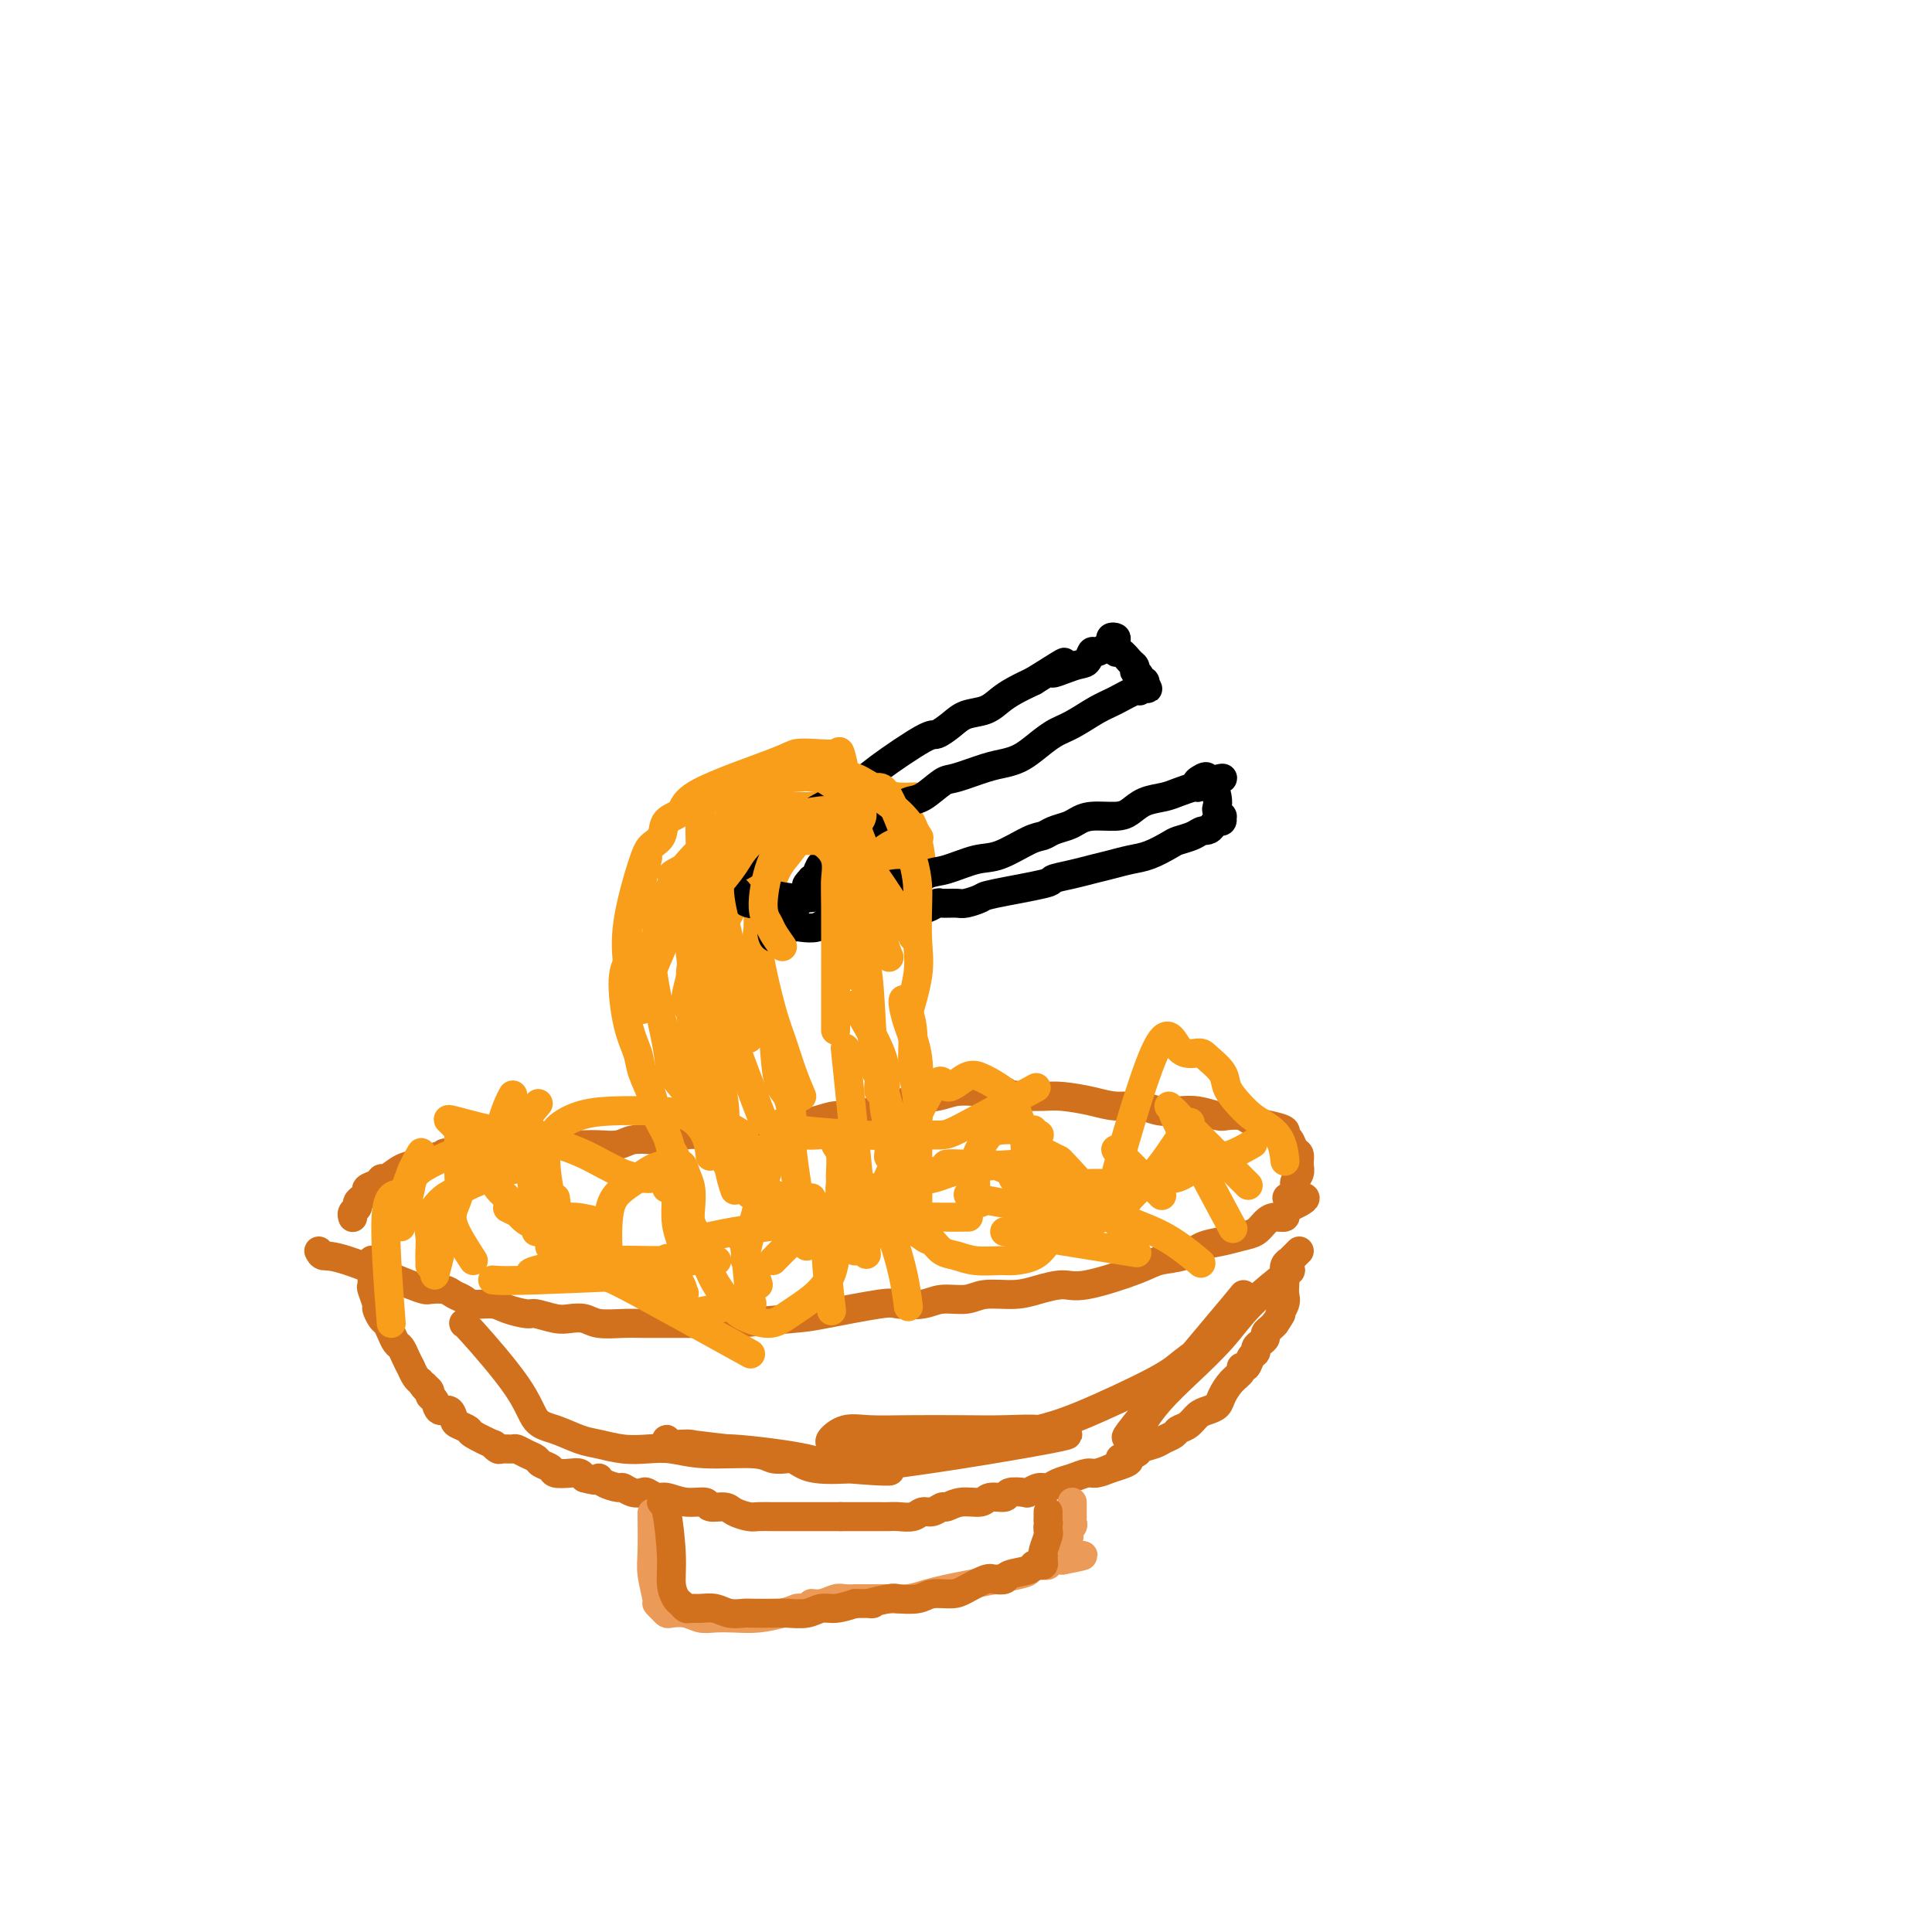 <svg viewBox='0 0 400 400' version='1.1' xmlns='http://www.w3.org/2000/svg' xmlns:xlink='http://www.w3.org/1999/xlink'><g fill='none' stroke='rgb(210,113,29)' stroke-width='6' stroke-linecap='round' stroke-linejoin='round'><path d='M66,259c0.224,0.453 0.448,0.905 1,1c0.552,0.095 1.432,-0.168 5,1c3.568,1.168 9.824,3.766 13,5c3.176,1.234 3.272,1.105 4,1c0.728,-0.105 2.089,-0.187 3,0c0.911,0.187 1.372,0.641 2,1c0.628,0.359 1.422,0.622 2,1c0.578,0.378 0.940,0.871 2,1c1.060,0.129 2.819,-0.105 4,0c1.181,0.105 1.786,0.550 3,1c1.214,0.450 3.039,0.904 4,1c0.961,0.096 1.060,-0.167 2,0c0.940,0.167 2.723,0.763 4,1c1.277,0.237 2.048,0.116 3,0c0.952,-0.116 2.085,-0.227 3,0c0.915,0.227 1.612,0.793 3,1c1.388,0.207 3.469,0.055 5,0c1.531,-0.055 2.514,-0.015 4,0c1.486,0.015 3.477,0.004 5,0c1.523,-0.004 2.578,-0.001 4,0c1.422,0.001 3.211,0.001 5,0'/><path d='M147,274c6.639,0.362 4.237,0.269 6,0c1.763,-0.269 7.690,-0.712 11,-1c3.310,-0.288 4.004,-0.421 7,-1c2.996,-0.579 8.293,-1.604 11,-2c2.707,-0.396 2.823,-0.163 4,0c1.177,0.163 3.416,0.254 5,0c1.584,-0.254 2.512,-0.855 4,-1c1.488,-0.145 3.536,0.167 5,0c1.464,-0.167 2.346,-0.813 4,-1c1.654,-0.187 4.081,0.084 6,0c1.919,-0.084 3.330,-0.523 5,-1c1.670,-0.477 3.598,-0.991 5,-1c1.402,-0.009 2.279,0.488 5,0c2.721,-0.488 7.287,-1.962 10,-3c2.713,-1.038 3.573,-1.640 5,-2c1.427,-0.360 3.422,-0.477 5,-1c1.578,-0.523 2.741,-1.453 4,-2c1.259,-0.547 2.616,-0.711 4,-1c1.384,-0.289 2.795,-0.704 4,-1c1.205,-0.296 2.203,-0.475 3,-1c0.797,-0.525 1.393,-1.398 2,-2c0.607,-0.602 1.225,-0.935 2,-1c0.775,-0.065 1.709,0.136 2,0c0.291,-0.136 -0.060,-0.610 0,-1c0.060,-0.390 0.530,-0.695 1,-1'/><path d='M267,250c6.432,-2.893 1.513,-2.126 0,-2c-1.513,0.126 0.380,-0.390 1,-1c0.620,-0.610 -0.033,-1.314 0,-2c0.033,-0.686 0.752,-1.353 1,-2c0.248,-0.647 0.024,-1.272 0,-2c-0.024,-0.728 0.153,-1.557 0,-2c-0.153,-0.443 -0.637,-0.500 -1,-1c-0.363,-0.500 -0.605,-1.443 -1,-2c-0.395,-0.557 -0.944,-0.727 -1,-1c-0.056,-0.273 0.381,-0.648 0,-1c-0.381,-0.352 -1.581,-0.682 -3,-1c-1.419,-0.318 -3.058,-0.625 -4,-1c-0.942,-0.375 -1.189,-0.819 -2,-1c-0.811,-0.181 -2.187,-0.100 -3,0c-0.813,0.100 -1.062,0.219 -2,0c-0.938,-0.219 -2.564,-0.776 -4,-1c-1.436,-0.224 -2.682,-0.115 -4,0c-1.318,0.115 -2.709,0.237 -4,0c-1.291,-0.237 -2.484,-0.834 -4,-1c-1.516,-0.166 -3.357,0.099 -5,0c-1.643,-0.099 -3.090,-0.563 -5,-1c-1.910,-0.437 -4.283,-0.849 -6,-1c-1.717,-0.151 -2.776,-0.043 -4,0c-1.224,0.043 -2.612,0.022 -4,0'/><path d='M212,227c-8.649,-1.154 -4.770,-1.038 -4,-1c0.770,0.038 -1.568,-0.003 -3,0c-1.432,0.003 -1.959,0.051 -3,0c-1.041,-0.051 -2.595,-0.200 -4,0c-1.405,0.200 -2.661,0.750 -4,1c-1.339,0.250 -2.763,0.199 -6,1c-3.237,0.801 -8.288,2.452 -11,3c-2.712,0.548 -3.084,-0.007 -4,0c-0.916,0.007 -2.377,0.577 -4,1c-1.623,0.423 -3.409,0.701 -5,1c-1.591,0.299 -2.985,0.620 -4,1c-1.015,0.380 -1.649,0.820 -4,1c-2.351,0.180 -6.419,0.100 -9,0c-2.581,-0.100 -3.677,-0.219 -5,0c-1.323,0.219 -2.875,0.777 -4,1c-1.125,0.223 -1.823,0.112 -3,0c-1.177,-0.112 -2.832,-0.226 -4,0c-1.168,0.226 -1.848,0.793 -3,1c-1.152,0.207 -2.777,0.055 -4,0c-1.223,-0.055 -2.046,-0.015 -3,0c-0.954,0.015 -2.040,0.003 -3,0c-0.960,-0.003 -1.793,0.002 -3,0c-1.207,-0.002 -2.787,-0.011 -4,0c-1.213,0.011 -2.057,0.041 -3,0c-0.943,-0.041 -1.984,-0.155 -3,0c-1.016,0.155 -2.008,0.577 -3,1'/><path d='M102,238c-17.779,1.638 -7.228,0.232 -4,0c3.228,-0.232 -0.867,0.710 -3,1c-2.133,0.290 -2.305,-0.072 -3,0c-0.695,0.072 -1.913,0.579 -3,1c-1.087,0.421 -2.044,0.757 -3,1c-0.956,0.243 -1.910,0.394 -3,1c-1.090,0.606 -2.316,1.668 -3,2c-0.684,0.332 -0.827,-0.066 -1,0c-0.173,0.066 -0.376,0.595 -1,1c-0.624,0.405 -1.669,0.686 -2,1c-0.331,0.314 0.051,0.661 0,1c-0.051,0.339 -0.535,0.669 -1,1c-0.465,0.331 -0.909,0.663 -1,1c-0.091,0.337 0.172,0.679 0,1c-0.172,0.321 -0.778,0.622 -1,1c-0.222,0.378 -0.060,0.832 0,1c0.060,0.168 0.017,0.048 0,0c-0.017,-0.048 -0.009,-0.024 0,0'/><path d='M77,261c0.000,-0.010 0.000,-0.020 0,0c-0.000,0.020 -0.001,0.069 0,0c0.001,-0.069 0.004,-0.256 0,0c-0.004,0.256 -0.016,0.957 0,2c0.016,1.043 0.060,2.430 0,3c-0.060,0.570 -0.223,0.323 0,1c0.223,0.677 0.833,2.278 1,3c0.167,0.722 -0.110,0.564 0,1c0.110,0.436 0.607,1.464 1,2c0.393,0.536 0.682,0.580 1,1c0.318,0.420 0.663,1.217 1,2c0.337,0.783 0.664,1.553 1,2c0.336,0.447 0.682,0.571 1,1c0.318,0.429 0.610,1.162 1,2c0.390,0.838 0.878,1.781 1,2c0.122,0.219 -0.121,-0.287 0,0c0.121,0.287 0.606,1.368 1,2c0.394,0.632 0.697,0.816 1,1'/><path d='M87,286c1.481,2.250 1.185,1.375 1,1c-0.185,-0.375 -0.258,-0.250 0,0c0.258,0.250 0.846,0.625 1,1c0.154,0.375 -0.127,0.748 0,1c0.127,0.252 0.663,0.382 1,1c0.337,0.618 0.476,1.724 1,2c0.524,0.276 1.432,-0.278 2,0c0.568,0.278 0.794,1.389 1,2c0.206,0.611 0.390,0.723 1,1c0.610,0.277 1.645,0.719 2,1c0.355,0.281 0.030,0.401 1,1c0.970,0.599 3.233,1.677 4,2c0.767,0.323 0.036,-0.111 0,0c-0.036,0.111 0.623,0.765 1,1c0.377,0.235 0.472,0.052 1,0c0.528,-0.052 1.488,0.028 2,0c0.512,-0.028 0.575,-0.162 1,0c0.425,0.162 1.211,0.622 2,1c0.789,0.378 1.580,0.676 2,1c0.420,0.324 0.469,0.675 1,1c0.531,0.325 1.543,0.626 2,1c0.457,0.374 0.360,0.822 1,1c0.640,0.178 2.019,0.086 3,0c0.981,-0.086 1.566,-0.168 2,0c0.434,0.168 0.717,0.584 1,1'/><path d='M121,306c3.604,1.040 3.115,0.139 3,0c-0.115,-0.139 0.144,0.485 1,1c0.856,0.515 2.308,0.922 3,1c0.692,0.078 0.622,-0.171 1,0c0.378,0.171 1.202,0.763 2,1c0.798,0.237 1.570,0.120 2,0c0.430,-0.120 0.519,-0.244 1,0c0.481,0.244 1.356,0.854 2,1c0.644,0.146 1.058,-0.172 2,0c0.942,0.172 2.411,0.833 4,1c1.589,0.167 3.297,-0.162 4,0c0.703,0.162 0.400,0.814 1,1c0.600,0.186 2.103,-0.094 3,0c0.897,0.094 1.189,0.561 2,1c0.811,0.439 2.141,0.850 3,1c0.859,0.150 1.246,0.040 2,0c0.754,-0.040 1.875,-0.011 3,0c1.125,0.011 2.255,0.003 3,0c0.745,-0.003 1.106,-0.001 2,0c0.894,0.001 2.320,0.000 3,0c0.680,-0.000 0.615,-0.000 1,0c0.385,0.000 1.219,0.000 2,0c0.781,-0.000 1.509,-0.000 2,0c0.491,0.000 0.746,0.000 1,0'/><path d='M174,314c3.539,-0.000 2.887,-0.000 3,0c0.113,0.000 0.993,0.001 2,0c1.007,-0.001 2.143,-0.004 3,0c0.857,0.004 1.437,0.016 2,0c0.563,-0.016 1.111,-0.061 2,0c0.889,0.061 2.121,0.228 3,0c0.879,-0.228 1.406,-0.850 2,-1c0.594,-0.150 1.255,0.171 2,0c0.745,-0.171 1.573,-0.834 2,-1c0.427,-0.166 0.451,0.167 1,0c0.549,-0.167 1.622,-0.833 3,-1c1.378,-0.167 3.059,0.165 4,0c0.941,-0.165 1.140,-0.828 2,-1c0.860,-0.172 2.380,0.146 3,0c0.620,-0.146 0.340,-0.756 1,-1c0.660,-0.244 2.259,-0.121 3,0c0.741,0.121 0.624,0.240 1,0c0.376,-0.240 1.245,-0.839 2,-1c0.755,-0.161 1.395,0.115 2,0c0.605,-0.115 1.176,-0.622 2,-1c0.824,-0.378 1.901,-0.627 3,-1c1.099,-0.373 2.219,-0.870 3,-1c0.781,-0.130 1.223,0.106 2,0c0.777,-0.106 1.888,-0.553 3,-1'/><path d='M230,304c6.619,-1.952 2.665,-1.832 2,-2c-0.665,-0.168 1.958,-0.622 3,-1c1.042,-0.378 0.502,-0.679 1,-1c0.498,-0.321 2.034,-0.662 3,-1c0.966,-0.338 1.361,-0.672 2,-1c0.639,-0.328 1.522,-0.651 2,-1c0.478,-0.349 0.552,-0.723 1,-1c0.448,-0.277 1.271,-0.457 2,-1c0.729,-0.543 1.364,-1.447 2,-2c0.636,-0.553 1.274,-0.753 2,-1c0.726,-0.247 1.538,-0.540 2,-1c0.462,-0.460 0.572,-1.088 1,-2c0.428,-0.912 1.175,-2.107 2,-3c0.825,-0.893 1.728,-1.482 2,-2c0.272,-0.518 -0.085,-0.965 0,-1c0.085,-0.035 0.614,0.341 1,0c0.386,-0.341 0.629,-1.401 1,-2c0.371,-0.599 0.869,-0.738 1,-1c0.131,-0.262 -0.106,-0.648 0,-1c0.106,-0.352 0.553,-0.672 1,-1c0.447,-0.328 0.893,-0.665 1,-1c0.107,-0.335 -0.125,-0.667 0,-1c0.125,-0.333 0.607,-0.667 1,-1c0.393,-0.333 0.696,-0.667 1,-1'/><path d='M264,274c2.022,-2.987 1.078,-1.955 1,-2c-0.078,-0.045 0.710,-1.167 1,-2c0.290,-0.833 0.082,-1.376 0,-2c-0.082,-0.624 -0.037,-1.329 0,-2c0.037,-0.671 0.065,-1.307 0,-2c-0.065,-0.693 -0.224,-1.443 0,-2c0.224,-0.557 0.831,-0.920 1,-1c0.169,-0.080 -0.099,0.123 0,0c0.099,-0.123 0.565,-0.572 1,-1c0.435,-0.428 0.839,-0.837 1,-1c0.161,-0.163 0.081,-0.082 0,0'/></g>
<g fill='none' stroke='rgb(249,158,27)' stroke-width='6' stroke-linecap='round' stroke-linejoin='round'><path d='M89,262c0.005,-0.262 0.009,-0.525 0,-1c-0.009,-0.475 -0.033,-1.163 0,-2c0.033,-0.837 0.123,-1.825 0,-3c-0.123,-1.175 -0.460,-2.538 0,-4c0.460,-1.462 1.716,-3.023 3,-4c1.284,-0.977 2.594,-1.372 4,-2c1.406,-0.628 2.906,-1.491 4,-2c1.094,-0.509 1.780,-0.665 3,-1c1.220,-0.335 2.972,-0.849 4,-1c1.028,-0.151 1.333,0.060 2,0c0.667,-0.060 1.698,-0.393 2,0c0.302,0.393 -0.124,1.511 0,2c0.124,0.489 0.800,0.351 1,1c0.200,0.649 -0.075,2.087 0,3c0.075,0.913 0.501,1.303 1,2c0.499,0.697 1.072,1.702 2,2c0.928,0.298 2.211,-0.112 4,0c1.789,0.112 4.082,0.746 5,1c0.918,0.254 0.459,0.127 0,0'/><path d='M127,261c-0.390,0.352 -0.779,0.705 -1,-1c-0.221,-1.705 -0.273,-5.466 0,-8c0.273,-2.534 0.870,-3.841 2,-5c1.130,-1.159 2.793,-2.168 4,-3c1.207,-0.832 1.958,-1.485 3,-2c1.042,-0.515 2.374,-0.890 3,-1c0.626,-0.110 0.546,0.046 1,0c0.454,-0.046 1.441,-0.294 2,0c0.559,0.294 0.689,1.129 1,2c0.311,0.871 0.804,1.778 1,3c0.196,1.222 0.095,2.759 0,4c-0.095,1.241 -0.185,2.186 0,3c0.185,0.814 0.646,1.496 1,2c0.354,0.504 0.600,0.828 1,1c0.400,0.172 0.952,0.190 2,0c1.048,-0.190 2.590,-0.590 5,-1c2.410,-0.410 5.689,-0.832 7,-1c1.311,-0.168 0.656,-0.084 0,0'/><path d='M111,264c-1.079,-0.186 -2.159,-0.372 0,-1c2.159,-0.628 7.556,-1.697 13,-2c5.444,-0.303 10.936,0.160 13,0c2.064,-0.160 0.702,-0.944 1,0c0.298,0.944 2.258,3.616 3,5c0.742,1.384 0.267,1.478 0,2c-0.267,0.522 -0.326,1.471 0,2c0.326,0.529 1.038,0.639 1,1c-0.038,0.361 -0.825,0.973 0,1c0.825,0.027 3.260,-0.531 6,-1c2.740,-0.469 5.783,-0.848 7,-1c1.217,-0.152 0.609,-0.076 0,0'/><path d='M163,253c-2.307,-2.069 -4.614,-4.139 -6,-5c-1.386,-0.861 -1.852,-0.514 -2,-1c-0.148,-0.486 0.021,-1.805 0,-3c-0.021,-1.195 -0.232,-2.267 0,-3c0.232,-0.733 0.906,-1.126 2,-2c1.094,-0.874 2.607,-2.228 4,-3c1.393,-0.772 2.664,-0.963 4,-1c1.336,-0.037 2.736,0.081 4,0c1.264,-0.081 2.392,-0.359 3,0c0.608,0.359 0.698,1.357 1,2c0.302,0.643 0.817,0.932 1,2c0.183,1.068 0.034,2.916 0,4c-0.034,1.084 0.046,1.403 0,2c-0.046,0.597 -0.218,1.470 0,2c0.218,0.530 0.827,0.715 1,1c0.173,0.285 -0.089,0.669 0,1c0.089,0.331 0.529,0.611 1,1c0.471,0.389 0.974,0.889 2,1c1.026,0.111 2.577,-0.166 4,0c1.423,0.166 2.718,0.777 4,1c1.282,0.223 2.550,0.060 4,0c1.450,-0.060 3.083,-0.016 5,0c1.917,0.016 4.119,0.005 5,0c0.881,-0.005 0.440,-0.002 0,0'/><path d='M203,249c-0.436,-0.207 -0.872,-0.413 -1,-1c-0.128,-0.587 0.050,-1.554 0,-3c-0.050,-1.446 -0.330,-3.369 0,-5c0.330,-1.631 1.269,-2.969 2,-4c0.731,-1.031 1.254,-1.756 3,-2c1.746,-0.244 4.714,-0.007 6,0c1.286,0.007 0.891,-0.217 1,0c0.109,0.217 0.721,0.876 1,1c0.279,0.124 0.225,-0.288 0,0c-0.225,0.288 -0.621,1.277 -1,2c-0.379,0.723 -0.740,1.180 -1,2c-0.260,0.820 -0.418,2.003 -1,3c-0.582,0.997 -1.587,1.806 -2,2c-0.413,0.194 -0.235,-0.229 0,0c0.235,0.229 0.527,1.109 1,2c0.473,0.891 1.127,1.794 2,2c0.873,0.206 1.966,-0.285 3,0c1.034,0.285 2.009,1.344 3,2c0.991,0.656 1.998,0.907 3,1c1.002,0.093 2.001,0.026 3,0c0.999,-0.026 2.000,-0.013 3,0'/><path d='M228,251c2.988,0.024 2.958,-1.417 4,-3c1.042,-1.583 3.155,-3.310 4,-4c0.845,-0.690 0.423,-0.345 0,0'/><path d='M172,270c0.143,1.215 0.286,2.431 0,0c-0.286,-2.431 -1.002,-8.508 -1,-12c0.002,-3.492 0.721,-4.400 2,-6c1.279,-1.600 3.116,-3.894 4,-5c0.884,-1.106 0.813,-1.025 1,-1c0.187,0.025 0.631,-0.005 1,0c0.369,0.005 0.662,0.046 1,0c0.338,-0.046 0.721,-0.180 1,0c0.279,0.180 0.455,0.673 1,1c0.545,0.327 1.458,0.487 2,1c0.542,0.513 0.714,1.380 2,3c1.286,1.620 3.686,3.993 5,5c1.314,1.007 1.542,0.648 2,1c0.458,0.352 1.146,1.415 2,2c0.854,0.585 1.874,0.691 3,1c1.126,0.309 2.359,0.822 4,1c1.641,0.178 3.691,0.023 5,0c1.309,-0.023 1.878,0.088 3,0c1.122,-0.088 2.795,-0.374 4,-1c1.205,-0.626 1.940,-1.592 3,-3c1.060,-1.408 2.446,-3.260 3,-4c0.554,-0.740 0.277,-0.370 0,0'/><path d='M160,261c1.202,-1.223 2.404,-2.445 4,-4c1.596,-1.555 3.585,-3.442 6,-5c2.415,-1.558 5.257,-2.785 8,-4c2.743,-1.215 5.386,-2.417 7,-3c1.614,-0.583 2.198,-0.548 4,-1c1.802,-0.452 4.821,-1.390 6,-2c1.179,-0.610 0.517,-0.893 1,-1c0.483,-0.107 2.110,-0.040 3,0c0.890,0.040 1.043,0.053 2,0c0.957,-0.053 2.719,-0.173 4,0c1.281,0.173 2.082,0.639 3,1c0.918,0.361 1.955,0.618 3,1c1.045,0.382 2.099,0.888 3,1c0.901,0.112 1.650,-0.170 3,0c1.350,0.170 3.302,0.793 5,1c1.698,0.207 3.143,-0.003 5,0c1.857,0.003 4.128,0.218 6,0c1.872,-0.218 3.346,-0.869 5,-1c1.654,-0.131 3.488,0.259 5,0c1.512,-0.259 2.704,-1.166 4,-2c1.296,-0.834 2.698,-1.595 4,-2c1.302,-0.405 2.504,-0.455 4,-1c1.496,-0.545 3.284,-1.584 4,-2c0.716,-0.416 0.358,-0.208 0,0'/><path d='M138,246c0.329,0.127 0.658,0.254 1,0c0.342,-0.254 0.698,-0.889 2,2c1.302,2.889 3.549,9.300 5,13c1.451,3.700 2.107,4.688 3,6c0.893,1.312 2.023,2.949 3,4c0.977,1.051 1.801,1.517 3,2c1.199,0.483 2.773,0.983 4,1c1.227,0.017 2.108,-0.449 3,-1c0.892,-0.551 1.797,-1.187 3,-2c1.203,-0.813 2.704,-1.803 4,-3c1.296,-1.197 2.385,-2.601 3,-4c0.615,-1.399 0.754,-2.794 1,-4c0.246,-1.206 0.599,-2.225 1,-3c0.401,-0.775 0.850,-1.308 1,-2c0.150,-0.692 0.002,-1.545 0,-2c-0.002,-0.455 0.144,-0.514 0,-1c-0.144,-0.486 -0.577,-1.400 -1,-2c-0.423,-0.600 -0.835,-0.886 -1,-1c-0.165,-0.114 -0.082,-0.057 0,0'/><path d='M90,259c0.786,-4.354 1.572,-8.707 3,-11c1.428,-2.293 3.497,-2.524 5,-3c1.503,-0.476 2.442,-1.196 4,-2c1.558,-0.804 3.737,-1.691 5,-2c1.263,-0.309 1.609,-0.040 2,0c0.391,0.040 0.827,-0.149 1,0c0.173,0.149 0.084,0.638 0,1c-0.084,0.362 -0.161,0.598 0,2c0.161,1.402 0.562,3.969 1,6c0.438,2.031 0.914,3.525 2,5c1.086,1.475 2.782,2.931 4,4c1.218,1.069 1.957,1.750 3,2c1.043,0.250 2.389,0.067 4,0c1.611,-0.067 3.486,-0.018 5,0c1.514,0.018 2.665,0.005 4,0c1.335,-0.005 2.852,-0.001 4,0c1.148,0.001 1.926,0.000 3,0c1.074,-0.000 2.443,-0.000 4,0c1.557,0.000 3.302,0.000 4,0c0.698,-0.000 0.349,-0.000 0,0'/><path d='M191,254c-0.657,0.023 -1.314,0.046 -2,0c-0.686,-0.046 -1.402,-0.163 -2,0c-0.598,0.163 -1.080,0.604 -1,-1c0.080,-1.604 0.720,-5.253 2,-7c1.280,-1.747 3.199,-1.592 5,-2c1.801,-0.408 3.485,-1.379 7,-2c3.515,-0.621 8.861,-0.892 11,-1c2.139,-0.108 1.069,-0.054 0,0'/><path d='M142,261c0.083,0.366 0.166,0.733 0,0c-0.166,-0.733 -0.581,-2.565 -1,-4c-0.419,-1.435 -0.844,-2.471 -1,-4c-0.156,-1.529 -0.045,-3.550 0,-5c0.045,-1.450 0.024,-2.330 0,-3c-0.024,-0.670 -0.052,-1.130 0,-2c0.052,-0.870 0.184,-2.149 0,-3c-0.184,-0.851 -0.683,-1.273 -1,-2c-0.317,-0.727 -0.451,-1.757 -1,-3c-0.549,-1.243 -1.512,-2.698 -2,-4c-0.488,-1.302 -0.500,-2.453 -1,-4c-0.500,-1.547 -1.489,-3.492 -2,-5c-0.511,-1.508 -0.543,-2.580 -1,-4c-0.457,-1.420 -1.339,-3.189 -2,-6c-0.661,-2.811 -1.102,-6.663 -1,-9c0.102,-2.337 0.748,-3.160 1,-4c0.252,-0.840 0.109,-1.696 0,-3c-0.109,-1.304 -0.183,-3.054 0,-4c0.183,-0.946 0.624,-1.088 1,-2c0.376,-0.912 0.689,-2.595 1,-4c0.311,-1.405 0.622,-2.532 1,-4c0.378,-1.468 0.822,-3.277 1,-4c0.178,-0.723 0.089,-0.362 0,0'/><path d='M168,248c-1.150,-0.113 -2.300,-0.225 -3,0c-0.700,0.225 -0.950,0.788 -3,0c-2.050,-0.788 -5.901,-2.925 -8,-4c-2.099,-1.075 -2.446,-1.087 -3,-2c-0.554,-0.913 -1.315,-2.725 -2,-4c-0.685,-1.275 -1.292,-2.011 -2,-5c-0.708,-2.989 -1.515,-8.230 -2,-11c-0.485,-2.770 -0.648,-3.069 -1,-4c-0.352,-0.931 -0.893,-2.493 -1,-4c-0.107,-1.507 0.219,-2.958 0,-4c-0.219,-1.042 -0.983,-1.676 -1,-3c-0.017,-1.324 0.713,-3.337 1,-5c0.287,-1.663 0.132,-2.976 0,-4c-0.132,-1.024 -0.241,-1.759 0,-3c0.241,-1.241 0.832,-2.990 1,-4c0.168,-1.010 -0.088,-1.283 0,-2c0.088,-0.717 0.518,-1.877 1,-3c0.482,-1.123 1.016,-2.208 2,-3c0.984,-0.792 2.419,-1.290 4,-2c1.581,-0.710 3.309,-1.631 4,-2c0.691,-0.369 0.346,-0.184 0,0'/><path d='M167,258c-1.284,-7.913 -2.567,-15.826 -3,-20c-0.433,-4.174 -0.014,-4.610 0,-6c0.014,-1.390 -0.377,-3.733 -1,-5c-0.623,-1.267 -1.477,-1.457 -2,-4c-0.523,-2.543 -0.714,-7.438 -1,-10c-0.286,-2.562 -0.666,-2.792 -1,-4c-0.334,-1.208 -0.624,-3.395 -1,-5c-0.376,-1.605 -0.840,-2.629 -1,-4c-0.160,-1.371 -0.016,-3.087 0,-5c0.016,-1.913 -0.094,-4.021 0,-6c0.094,-1.979 0.394,-3.829 1,-6c0.606,-2.171 1.519,-4.663 2,-6c0.481,-1.337 0.530,-1.520 1,-2c0.470,-0.480 1.362,-1.256 2,-2c0.638,-0.744 1.021,-1.455 2,-2c0.979,-0.545 2.552,-0.925 4,-1c1.448,-0.075 2.770,0.153 4,0c1.230,-0.153 2.368,-0.687 4,0c1.632,0.687 3.757,2.597 5,4c1.243,1.403 1.604,2.301 2,5c0.396,2.699 0.827,7.200 1,9c0.173,1.800 0.086,0.900 0,0'/><path d='M166,227c-0.665,-1.560 -1.330,-3.120 -2,-5c-0.670,-1.880 -1.345,-4.079 -2,-6c-0.655,-1.921 -1.291,-3.564 -2,-6c-0.709,-2.436 -1.492,-5.665 -2,-8c-0.508,-2.335 -0.740,-3.777 -1,-5c-0.260,-1.223 -0.548,-2.228 0,-5c0.548,-2.772 1.930,-7.310 3,-10c1.070,-2.690 1.826,-3.532 3,-5c1.174,-1.468 2.765,-3.561 4,-5c1.235,-1.439 2.115,-2.225 3,-3c0.885,-0.775 1.777,-1.539 3,-2c1.223,-0.461 2.779,-0.619 4,-1c1.221,-0.381 2.107,-0.984 3,-1c0.893,-0.016 1.795,0.554 3,1c1.205,0.446 2.715,0.769 4,2c1.285,1.231 2.346,3.370 3,6c0.654,2.630 0.901,5.751 1,7c0.099,1.249 0.049,0.624 0,0'/><path d='M133,209c-0.753,-1.308 -1.506,-2.616 -2,-4c-0.494,-1.384 -0.727,-2.845 -1,-5c-0.273,-2.155 -0.584,-5.004 0,-9c0.584,-3.996 2.062,-9.139 3,-12c0.938,-2.861 1.334,-3.442 2,-4c0.666,-0.558 1.600,-1.095 2,-2c0.400,-0.905 0.266,-2.180 1,-3c0.734,-0.820 2.338,-1.187 3,-2c0.662,-0.813 0.384,-2.073 4,-4c3.616,-1.927 11.126,-4.520 15,-6c3.874,-1.480 4.114,-1.847 5,-2c0.886,-0.153 2.420,-0.093 4,0c1.580,0.093 3.208,0.218 4,0c0.792,-0.218 0.748,-0.779 1,0c0.252,0.779 0.799,2.900 1,5c0.201,2.100 0.054,4.181 0,6c-0.054,1.819 -0.015,3.377 0,4c0.015,0.623 0.008,0.312 0,0'/><path d='M154,235c-3.018,-1.764 -6.037,-3.528 -8,-5c-1.963,-1.472 -2.872,-2.650 -4,-4c-1.128,-1.350 -2.475,-2.870 -3,-4c-0.525,-1.130 -0.227,-1.871 -1,-6c-0.773,-4.129 -2.616,-11.647 -3,-16c-0.384,-4.353 0.692,-5.540 1,-7c0.308,-1.460 -0.154,-3.193 1,-6c1.154,-2.807 3.922,-6.688 6,-9c2.078,-2.312 3.466,-3.054 5,-4c1.534,-0.946 3.216,-2.096 5,-3c1.784,-0.904 3.671,-1.564 5,-2c1.329,-0.436 2.101,-0.649 3,-1c0.899,-0.351 1.926,-0.840 3,-1c1.074,-0.160 2.195,0.009 3,0c0.805,-0.009 1.294,-0.195 2,0c0.706,0.195 1.630,0.770 2,1c0.370,0.230 0.185,0.115 0,0'/><path d='M158,232c-2.445,-6.405 -4.890,-12.810 -6,-16c-1.110,-3.190 -0.885,-3.165 -1,-4c-0.115,-0.835 -0.570,-2.528 -1,-4c-0.430,-1.472 -0.837,-2.722 -1,-4c-0.163,-1.278 -0.084,-2.585 0,-4c0.084,-1.415 0.172,-2.937 0,-4c-0.172,-1.063 -0.603,-1.668 1,-5c1.603,-3.332 5.242,-9.390 8,-13c2.758,-3.610 4.637,-4.771 6,-6c1.363,-1.229 2.210,-2.528 4,-4c1.790,-1.472 4.522,-3.119 6,-4c1.478,-0.881 1.703,-0.996 2,-1c0.297,-0.004 0.667,0.102 1,0c0.333,-0.102 0.628,-0.412 1,0c0.372,0.412 0.821,1.546 1,2c0.179,0.454 0.090,0.227 0,0'/><path d='M150,239c-0.370,-0.138 -0.740,-0.276 -1,-1c-0.260,-0.724 -0.409,-2.035 -1,-4c-0.591,-1.965 -1.624,-4.586 -2,-7c-0.376,-2.414 -0.094,-4.621 0,-7c0.094,-2.379 -0.001,-4.929 0,-7c0.001,-2.071 0.098,-3.664 0,-5c-0.098,-1.336 -0.390,-2.414 0,-5c0.390,-2.586 1.463,-6.678 2,-9c0.537,-2.322 0.537,-2.873 1,-4c0.463,-1.127 1.390,-2.830 2,-4c0.610,-1.170 0.903,-1.808 1,-3c0.097,-1.192 -0.003,-2.940 2,-5c2.003,-2.060 6.111,-4.433 9,-6c2.889,-1.567 4.561,-2.329 6,-3c1.439,-0.671 2.645,-1.252 5,-2c2.355,-0.748 5.858,-1.665 8,-2c2.142,-0.335 2.923,-0.090 4,0c1.077,0.090 2.451,0.026 3,0c0.549,-0.026 0.275,-0.013 0,0'/></g>
<g fill='none' stroke='rgb(0,0,0)' stroke-width='6' stroke-linecap='round' stroke-linejoin='round'><path d='M151,181c-0.062,0.093 -0.124,0.187 0,0c0.124,-0.187 0.435,-0.654 1,-1c0.565,-0.346 1.385,-0.571 2,-1c0.615,-0.429 1.027,-1.062 2,-2c0.973,-0.938 2.508,-2.179 4,-3c1.492,-0.821 2.942,-1.220 4,-2c1.058,-0.780 1.723,-1.940 3,-3c1.277,-1.060 3.167,-2.020 5,-3c1.833,-0.980 3.611,-1.981 5,-3c1.389,-1.019 2.390,-2.056 5,-4c2.610,-1.944 6.827,-4.796 9,-6c2.173,-1.204 2.300,-0.759 3,-1c0.700,-0.241 1.971,-1.167 3,-2c1.029,-0.833 1.814,-1.574 3,-2c1.186,-0.426 2.771,-0.537 4,-1c1.229,-0.463 2.100,-1.279 3,-2c0.900,-0.721 1.829,-1.349 3,-2c1.171,-0.651 2.586,-1.326 4,-2'/><path d='M214,141c10.454,-6.588 5.090,-3.057 4,-2c-1.090,1.057 2.092,-0.361 4,-1c1.908,-0.639 2.540,-0.500 3,-1c0.460,-0.500 0.749,-1.640 1,-2c0.251,-0.360 0.463,0.061 1,0c0.537,-0.061 1.398,-0.603 2,-1c0.602,-0.397 0.945,-0.648 1,-1c0.055,-0.352 -0.180,-0.804 0,-1c0.180,-0.196 0.773,-0.137 1,0c0.227,0.137 0.089,0.351 0,1c-0.089,0.649 -0.129,1.733 0,2c0.129,0.267 0.426,-0.283 1,0c0.574,0.283 1.426,1.399 2,2c0.574,0.601 0.871,0.687 1,1c0.129,0.313 0.091,0.853 0,1c-0.091,0.147 -0.235,-0.101 0,0c0.235,0.101 0.847,0.549 1,1c0.153,0.451 -0.155,0.904 0,1c0.155,0.096 0.772,-0.167 1,0c0.228,0.167 0.065,0.762 0,1c-0.065,0.238 -0.033,0.119 0,0'/><path d='M237,142c1.141,1.324 0.495,0.135 0,0c-0.495,-0.135 -0.838,0.783 -1,1c-0.162,0.217 -0.142,-0.266 -1,0c-0.858,0.266 -2.593,1.282 -4,2c-1.407,0.718 -2.487,1.138 -4,2c-1.513,0.862 -3.458,2.168 -5,3c-1.542,0.832 -2.682,1.191 -4,2c-1.318,0.809 -2.815,2.066 -4,3c-1.185,0.934 -2.059,1.543 -3,2c-0.941,0.457 -1.949,0.760 -3,1c-1.051,0.240 -2.143,0.416 -4,1c-1.857,0.584 -4.478,1.574 -6,2c-1.522,0.426 -1.946,0.287 -3,1c-1.054,0.713 -2.737,2.278 -4,3c-1.263,0.722 -2.105,0.601 -3,1c-0.895,0.399 -1.843,1.319 -3,2c-1.157,0.681 -2.523,1.123 -4,2c-1.477,0.877 -3.064,2.189 -4,3c-0.936,0.811 -1.220,1.121 -2,2c-0.780,0.879 -2.054,2.328 -3,3c-0.946,0.672 -1.562,0.565 -2,1c-0.438,0.435 -0.696,1.410 -1,2c-0.304,0.590 -0.652,0.795 -1,1'/><path d='M168,182c-2.022,2.089 -0.578,1.311 0,1c0.578,-0.311 0.289,-0.156 0,0'/><path d='M152,184c0.297,0.191 0.594,0.383 1,1c0.406,0.617 0.922,1.661 2,2c1.078,0.339 2.720,-0.025 4,0c1.280,0.025 2.199,0.440 3,1c0.801,0.560 1.485,1.266 2,1c0.515,-0.266 0.861,-1.505 1,-2c0.139,-0.495 0.069,-0.248 0,0'/><path d='M158,185c-0.174,-0.148 -0.348,-0.296 1,0c1.348,0.296 4.218,1.038 7,1c2.782,-0.038 5.476,-0.854 7,-1c1.524,-0.146 1.879,0.380 4,0c2.121,-0.380 6.009,-1.664 8,-2c1.991,-0.336 2.084,0.277 3,0c0.916,-0.277 2.654,-1.444 4,-2c1.346,-0.556 2.300,-0.502 4,-1c1.700,-0.498 4.145,-1.548 6,-2c1.855,-0.452 3.120,-0.306 5,-1c1.880,-0.694 4.376,-2.227 6,-3c1.624,-0.773 2.375,-0.785 3,-1c0.625,-0.215 1.122,-0.631 2,-1c0.878,-0.369 2.135,-0.689 3,-1c0.865,-0.311 1.336,-0.612 2,-1c0.664,-0.388 1.522,-0.863 3,-1c1.478,-0.137 3.578,0.066 5,0c1.422,-0.066 2.167,-0.400 3,-1c0.833,-0.600 1.754,-1.468 3,-2c1.246,-0.532 2.819,-0.730 4,-1c1.181,-0.270 1.972,-0.611 3,-1c1.028,-0.389 2.294,-0.825 3,-1c0.706,-0.175 0.853,-0.087 1,0'/><path d='M248,163c9.522,-3.261 3.326,-1.414 1,-1c-2.326,0.414 -0.781,-0.604 0,-1c0.781,-0.396 0.797,-0.170 1,0c0.203,0.170 0.594,0.284 1,1c0.406,0.716 0.826,2.033 1,3c0.174,0.967 0.100,1.584 0,2c-0.100,0.416 -0.226,0.633 0,1c0.226,0.367 0.804,0.886 1,1c0.196,0.114 0.011,-0.176 0,0c-0.011,0.176 0.151,0.816 0,1c-0.151,0.184 -0.615,-0.090 -1,0c-0.385,0.090 -0.693,0.545 -1,1'/><path d='M251,171c-0.530,1.108 -1.355,0.878 -2,1c-0.645,0.122 -1.109,0.596 -2,1c-0.891,0.404 -2.208,0.738 -3,1c-0.792,0.262 -1.058,0.451 -2,1c-0.942,0.549 -2.561,1.456 -4,2c-1.439,0.544 -2.699,0.723 -4,1c-1.301,0.277 -2.644,0.650 -4,1c-1.356,0.350 -2.724,0.675 -4,1c-1.276,0.325 -2.458,0.650 -4,1c-1.542,0.350 -3.442,0.724 -4,1c-0.558,0.276 0.228,0.452 -2,1c-2.228,0.548 -7.469,1.468 -10,2c-2.531,0.532 -2.350,0.677 -3,1c-0.650,0.323 -2.129,0.823 -3,1c-0.871,0.177 -1.135,0.032 -2,0c-0.865,-0.032 -2.333,0.048 -3,0c-0.667,-0.048 -0.534,-0.224 -1,0c-0.466,0.224 -1.532,0.848 -2,1c-0.468,0.152 -0.338,-0.169 -1,0c-0.662,0.169 -2.116,0.829 -3,1c-0.884,0.171 -1.200,-0.146 -2,0c-0.800,0.146 -2.086,0.756 -3,1c-0.914,0.244 -1.457,0.122 -2,0'/><path d='M181,190c-11.429,3.167 -5.001,1.584 -3,1c2.001,-0.584 -0.426,-0.170 -2,0c-1.574,0.170 -2.294,0.097 -3,0c-0.706,-0.097 -1.396,-0.218 -2,0c-0.604,0.218 -1.122,0.775 -2,1c-0.878,0.225 -2.116,0.116 -3,0c-0.884,-0.116 -1.414,-0.241 -2,0c-0.586,0.241 -1.229,0.848 -2,1c-0.771,0.152 -1.669,-0.151 -2,0c-0.331,0.151 -0.095,0.758 0,1c0.095,0.242 0.047,0.121 0,0'/></g>
<g fill='none' stroke='rgb(249,158,27)' stroke-width='6' stroke-linecap='round' stroke-linejoin='round'><path d='M145,179c0.024,-0.561 0.048,-1.123 0,-3c-0.048,-1.877 -0.168,-5.071 0,-7c0.168,-1.929 0.624,-2.594 1,-3c0.376,-0.406 0.673,-0.553 1,-1c0.327,-0.447 0.684,-1.194 4,-2c3.316,-0.806 9.592,-1.672 13,-2c3.408,-0.328 3.949,-0.120 5,0c1.051,0.120 2.611,0.151 4,0c1.389,-0.151 2.607,-0.483 4,0c1.393,0.483 2.961,1.783 4,2c1.039,0.217 1.548,-0.649 3,2c1.452,2.649 3.846,8.813 5,13c1.154,4.187 1.069,6.398 1,9c-0.069,2.602 -0.122,5.594 0,8c0.122,2.406 0.417,4.225 0,7c-0.417,2.775 -1.548,6.507 -2,8c-0.452,1.493 -0.226,0.746 0,0'/><path d='M162,196c-0.771,-1.098 -1.543,-2.197 -2,-3c-0.457,-0.803 -0.600,-1.311 -1,-2c-0.400,-0.689 -1.058,-1.558 -1,-4c0.058,-2.442 0.830,-6.456 2,-9c1.170,-2.544 2.738,-3.616 4,-4c1.262,-0.384 2.219,-0.079 3,0c0.781,0.079 1.386,-0.067 2,0c0.614,0.067 1.236,0.348 2,1c0.764,0.652 1.669,1.674 2,3c0.331,1.326 0.089,2.955 0,4c-0.089,1.045 -0.024,1.507 0,6c0.024,4.493 0.006,13.017 0,18c-0.006,4.983 -0.002,6.424 0,7c0.002,0.576 0.001,0.288 0,0'/><path d='M140,181c-0.934,0.247 -1.868,0.495 1,-1c2.868,-1.495 9.538,-4.732 14,-7c4.462,-2.268 6.715,-3.567 9,-4c2.285,-0.433 4.602,0.000 6,0c1.398,-0.000 1.877,-0.434 3,0c1.123,0.434 2.889,1.736 4,3c1.111,1.264 1.566,2.491 2,4c0.434,1.509 0.848,3.301 1,5c0.152,1.699 0.041,3.303 0,6c-0.041,2.697 -0.012,6.485 0,8c0.012,1.515 0.006,0.758 0,0'/><path d='M135,201c4.500,-10.587 9.001,-21.173 12,-26c2.999,-4.827 4.497,-3.894 6,-4c1.503,-0.106 3.010,-1.251 5,-2c1.990,-0.749 4.463,-1.102 6,-1c1.537,0.102 2.138,0.659 3,1c0.862,0.341 1.986,0.466 3,1c1.014,0.534 1.918,1.478 3,3c1.082,1.522 2.342,3.620 3,6c0.658,2.380 0.712,5.040 1,8c0.288,2.960 0.808,6.220 1,9c0.192,2.780 0.055,5.080 0,6c-0.055,0.920 -0.027,0.460 0,0'/><path d='M134,203c3.169,-8.229 6.338,-16.457 9,-21c2.662,-4.543 4.816,-5.400 7,-7c2.184,-1.600 4.398,-3.943 6,-5c1.602,-1.057 2.593,-0.830 5,-1c2.407,-0.170 6.230,-0.739 8,-1c1.770,-0.261 1.486,-0.214 2,0c0.514,0.214 1.825,0.597 3,1c1.175,0.403 2.212,0.828 3,2c0.788,1.172 1.325,3.092 2,5c0.675,1.908 1.487,3.804 2,6c0.513,2.196 0.725,4.692 1,7c0.275,2.308 0.612,4.429 1,6c0.388,1.571 0.825,2.592 1,3c0.175,0.408 0.087,0.204 0,0'/><path d='M144,205c-0.116,-1.781 -0.231,-3.562 0,-6c0.231,-2.438 0.810,-5.533 1,-8c0.190,-2.467 -0.007,-4.307 1,-7c1.007,-2.693 3.220,-6.239 5,-8c1.780,-1.761 3.129,-1.737 4,-2c0.871,-0.263 1.263,-0.812 2,-1c0.737,-0.188 1.817,-0.013 3,0c1.183,0.013 2.469,-0.136 4,0c1.531,0.136 3.307,0.556 5,1c1.693,0.444 3.302,0.912 5,2c1.698,1.088 3.486,2.797 5,4c1.514,1.203 2.754,1.901 4,4c1.246,2.099 2.499,5.600 3,7c0.501,1.400 0.251,0.700 0,0'/><path d='M142,183c0.751,6.546 1.501,13.091 2,17c0.499,3.909 0.745,5.180 1,7c0.255,1.820 0.517,4.188 1,6c0.483,1.812 1.186,3.067 2,6c0.814,2.933 1.738,7.543 2,10c0.262,2.457 -0.140,2.761 0,4c0.140,1.239 0.821,3.415 1,5c0.179,1.585 -0.144,2.581 0,4c0.144,1.419 0.755,3.263 1,4c0.245,0.737 0.122,0.369 0,0'/><path d='M148,184c1.441,-1.660 2.882,-3.321 4,-5c1.118,-1.679 1.912,-3.378 4,-5c2.088,-1.622 5.469,-3.168 7,-4c1.531,-0.832 1.213,-0.950 1,-1c-0.213,-0.050 -0.320,-0.031 0,0c0.320,0.031 1.066,0.075 2,0c0.934,-0.075 2.054,-0.270 3,0c0.946,0.270 1.718,1.004 3,2c1.282,0.996 3.076,2.253 4,3c0.924,0.747 0.980,0.984 3,4c2.020,3.016 6.005,8.812 8,12c1.995,3.188 1.998,3.768 2,4c0.002,0.232 0.001,0.116 0,0'/><path d='M117,259c-0.448,0.091 -0.895,0.183 -1,0c-0.105,-0.183 0.133,-0.639 0,-2c-0.133,-1.361 -0.638,-3.627 -1,-5c-0.362,-1.373 -0.581,-1.853 -1,-4c-0.419,-2.147 -1.038,-5.962 -1,-8c0.038,-2.038 0.735,-2.297 1,-3c0.265,-0.703 0.100,-1.848 1,-3c0.900,-1.152 2.864,-2.312 5,-3c2.136,-0.688 4.443,-0.905 7,-1c2.557,-0.095 5.365,-0.067 8,0c2.635,0.067 5.098,0.173 7,1c1.902,0.827 3.243,2.377 4,4c0.757,1.623 0.931,3.321 1,4c0.069,0.679 0.035,0.340 0,0'/><path d='M98,261c-1.660,-2.571 -3.320,-5.141 -4,-7c-0.680,-1.859 -0.378,-3.006 0,-4c0.378,-0.994 0.834,-1.835 1,-3c0.166,-1.165 0.042,-2.655 0,-4c-0.042,-1.345 -0.000,-2.546 0,-4c0.000,-1.454 -0.041,-3.162 0,-4c0.041,-0.838 0.162,-0.807 0,-1c-0.162,-0.193 -0.609,-0.610 -1,-1c-0.391,-0.390 -0.726,-0.752 -1,-1c-0.274,-0.248 -0.487,-0.382 1,0c1.487,0.382 4.672,1.279 8,2c3.328,0.721 6.798,1.265 10,2c3.202,0.735 6.137,1.661 9,3c2.863,1.339 5.656,3.091 8,4c2.344,0.909 4.241,0.974 5,1c0.759,0.026 0.379,0.013 0,0'/><path d='M157,266c-0.670,-2.322 -1.340,-4.644 -2,-5c-0.660,-0.356 -1.310,1.252 0,-4c1.310,-5.252 4.582,-17.366 6,-22c1.418,-4.634 0.984,-1.788 1,-1c0.016,0.788 0.481,-0.483 1,-1c0.519,-0.517 1.091,-0.282 1,0c-0.091,0.282 -0.845,0.611 2,1c2.845,0.389 9.290,0.839 13,1c3.710,0.161 4.685,0.035 7,0c2.315,-0.035 5.971,0.022 8,0c2.029,-0.022 2.431,-0.121 6,-2c3.569,-1.879 10.305,-5.537 13,-7c2.695,-1.463 1.347,-0.732 0,0'/><path d='M177,259c5.987,-13.358 11.973,-26.715 15,-32c3.027,-5.285 3.094,-2.496 4,-2c0.906,0.496 2.651,-1.300 4,-2c1.349,-0.700 2.302,-0.304 3,0c0.698,0.304 1.140,0.515 2,1c0.860,0.485 2.139,1.245 3,2c0.861,0.755 1.304,1.504 2,3c0.696,1.496 1.646,3.739 2,6c0.354,2.261 0.112,4.541 1,8c0.888,3.459 2.906,8.098 4,10c1.094,1.902 1.262,1.068 2,1c0.738,-0.068 2.044,0.629 3,1c0.956,0.371 1.561,0.417 2,0c0.439,-0.417 0.714,-1.298 2,-2c1.286,-0.702 3.585,-1.226 5,-2c1.415,-0.774 1.945,-1.799 3,-3c1.055,-1.201 2.633,-2.580 4,-4c1.367,-1.420 2.522,-2.882 4,-5c1.478,-2.118 3.279,-4.891 4,-6c0.721,-1.109 0.360,-0.555 0,0'/><path d='M231,248c-1.320,2.824 -2.640,5.648 -1,-1c1.640,-6.648 6.240,-22.767 9,-29c2.760,-6.233 3.680,-2.579 5,-1c1.320,1.579 3.038,1.083 4,1c0.962,-0.083 1.167,0.247 2,1c0.833,0.753 2.295,1.931 3,3c0.705,1.069 0.654,2.031 1,3c0.346,0.969 1.087,1.945 2,3c0.913,1.055 1.996,2.189 3,3c1.004,0.811 1.929,1.300 3,2c1.071,0.700 2.288,1.612 3,3c0.712,1.388 0.918,3.254 1,4c0.082,0.746 0.041,0.373 0,0'/></g>
<g fill='none' stroke='rgb(236,154,87)' stroke-width='6' stroke-linecap='round' stroke-linejoin='round'><path d='M135,314c-0.009,-0.680 -0.017,-1.360 0,0c0.017,1.360 0.060,4.759 0,7c-0.060,2.241 -0.223,3.322 0,5c0.223,1.678 0.832,3.952 1,5c0.168,1.048 -0.104,0.868 0,1c0.104,0.132 0.583,0.575 1,1c0.417,0.425 0.771,0.832 1,1c0.229,0.168 0.331,0.097 1,0c0.669,-0.097 1.903,-0.221 3,0c1.097,0.221 2.058,0.788 3,1c0.942,0.212 1.866,0.068 3,0c1.134,-0.068 2.479,-0.059 4,0c1.521,0.059 3.217,0.170 5,0c1.783,-0.170 3.652,-0.620 5,-1c1.348,-0.380 2.174,-0.690 3,-1'/><path d='M165,333c4.777,-0.397 3.221,-0.891 3,-1c-0.221,-0.109 0.895,0.167 2,0c1.105,-0.167 2.200,-0.777 3,-1c0.800,-0.223 1.305,-0.060 2,0c0.695,0.060 1.582,0.017 2,0c0.418,-0.017 0.369,-0.007 1,0c0.631,0.007 1.943,0.013 3,0c1.057,-0.013 1.858,-0.044 3,0c1.142,0.044 2.626,0.163 4,0c1.374,-0.163 2.640,-0.607 4,-1c1.360,-0.393 2.816,-0.736 4,-1c1.184,-0.264 2.096,-0.449 5,-1c2.904,-0.551 7.801,-1.467 10,-2c2.199,-0.533 1.699,-0.682 2,-1c0.301,-0.318 1.404,-0.803 2,-1c0.596,-0.197 0.684,-0.105 1,0c0.316,0.105 0.858,0.224 1,0c0.142,-0.224 -0.117,-0.792 0,-1c0.117,-0.208 0.608,-0.056 1,0c0.392,0.056 0.683,0.016 1,0c0.317,-0.016 0.658,-0.008 1,0'/><path d='M220,323c8.443,-1.620 2.052,-0.671 0,-1c-2.052,-0.329 0.235,-1.935 1,-3c0.765,-1.065 0.009,-1.590 0,-2c-0.009,-0.410 0.730,-0.705 1,-1c0.270,-0.295 0.072,-0.591 0,-1c-0.072,-0.409 -0.019,-0.933 0,-1c0.019,-0.067 0.005,0.322 0,0c-0.005,-0.322 -0.001,-1.356 0,-2c0.001,-0.644 0.000,-0.898 0,-1c-0.000,-0.102 -0.000,-0.051 0,0'/></g>
<g fill='none' stroke='rgb(210,113,29)' stroke-width='6' stroke-linecap='round' stroke-linejoin='round'><path d='M137,311c-0.006,0.000 -0.012,0.001 0,0c0.012,-0.001 0.041,-0.002 0,0c-0.041,0.002 -0.152,0.007 0,0c0.152,-0.007 0.565,-0.027 1,2c0.435,2.027 0.890,6.102 1,9c0.110,2.898 -0.126,4.619 0,6c0.126,1.381 0.613,2.423 1,3c0.387,0.577 0.673,0.690 1,1c0.327,0.310 0.695,0.819 1,1c0.305,0.181 0.547,0.034 1,0c0.453,-0.034 1.116,0.043 2,0c0.884,-0.043 1.987,-0.208 3,0c1.013,0.208 1.936,0.787 3,1c1.064,0.213 2.270,0.058 3,0c0.730,-0.058 0.986,-0.020 2,0c1.014,0.020 2.788,0.020 4,0c1.212,-0.020 1.864,-0.061 3,0c1.136,0.061 2.758,0.222 4,0c1.242,-0.222 2.104,-0.829 3,-1c0.896,-0.171 1.828,0.094 3,0c1.172,-0.094 2.586,-0.547 4,-1'/><path d='M177,332c5.869,-0.095 3.041,0.167 3,0c-0.041,-0.167 2.706,-0.762 4,-1c1.294,-0.238 1.135,-0.118 2,0c0.865,0.118 2.753,0.234 4,0c1.247,-0.234 1.853,-0.819 3,-1c1.147,-0.181 2.837,0.043 4,0c1.163,-0.043 1.800,-0.354 3,-1c1.200,-0.646 2.963,-1.626 4,-2c1.037,-0.374 1.349,-0.142 2,0c0.651,0.142 1.641,0.196 2,0c0.359,-0.196 0.086,-0.640 1,-1c0.914,-0.360 3.015,-0.635 4,-1c0.985,-0.365 0.853,-0.819 1,-1c0.147,-0.181 0.574,-0.088 1,0c0.426,0.088 0.850,0.171 1,0c0.150,-0.171 0.026,-0.595 0,-1c-0.026,-0.405 0.045,-0.791 0,-1c-0.045,-0.209 -0.208,-0.242 0,-1c0.208,-0.758 0.787,-2.243 1,-3c0.213,-0.757 0.061,-0.788 0,-1c-0.061,-0.212 -0.030,-0.606 0,-1'/><path d='M217,316c0.155,-1.399 0.041,-0.897 0,-1c-0.041,-0.103 -0.011,-0.811 0,-1c0.011,-0.189 0.003,0.141 0,0c-0.003,-0.141 -0.001,-0.755 0,-1c0.001,-0.245 0.000,-0.123 0,0'/></g>
<g fill='none' stroke='rgb(249,158,27)' stroke-width='6' stroke-linecap='round' stroke-linejoin='round'><path d='M179,199c0.339,0.886 0.679,1.773 1,6c0.321,4.227 0.625,11.796 1,15c0.375,3.204 0.821,2.045 1,2c0.179,-0.045 0.090,1.025 0,2c-0.090,0.975 -0.182,1.855 0,2c0.182,0.145 0.636,-0.446 1,0c0.364,0.446 0.636,1.928 1,3c0.364,1.072 0.818,1.735 1,2c0.182,0.265 0.091,0.133 0,0'/><path d='M177,208c2.566,4.308 5.132,8.616 6,12c0.868,3.384 0.037,5.845 0,8c-0.037,2.155 0.721,4.003 1,6c0.279,1.997 0.080,4.142 0,5c-0.080,0.858 -0.040,0.429 0,0'/><path d='M188,209c0.453,1.502 0.906,3.005 1,5c0.094,1.995 -0.171,4.483 0,7c0.171,2.517 0.778,5.064 1,7c0.222,1.936 0.060,3.262 0,7c-0.060,3.738 -0.016,9.889 0,13c0.016,3.111 0.004,3.184 0,4c-0.004,0.816 -0.001,2.376 0,3c0.001,0.624 0.001,0.312 0,0'/><path d='M187,207c0.014,-0.034 0.028,-0.068 0,0c-0.028,0.068 -0.099,0.238 0,1c0.099,0.762 0.366,2.115 1,4c0.634,1.885 1.634,4.301 2,7c0.366,2.699 0.098,5.682 0,8c-0.098,2.318 -0.026,3.970 0,8c0.026,4.030 0.008,10.437 0,13c-0.008,2.563 -0.004,1.281 0,0'/><path d='M175,217c1.667,16.250 3.333,32.500 4,39c0.667,6.500 0.333,3.250 0,0'/><path d='M155,215c-0.209,-2.034 -0.417,-4.069 -1,-6c-0.583,-1.931 -1.539,-3.760 -2,-6c-0.461,-2.240 -0.426,-4.891 -1,-8c-0.574,-3.109 -1.755,-6.678 -2,-10c-0.245,-3.322 0.448,-6.399 1,-8c0.552,-1.601 0.965,-1.727 1,-3c0.035,-1.273 -0.308,-3.692 0,-5c0.308,-1.308 1.266,-1.506 4,-3c2.734,-1.494 7.244,-4.284 9,-6c1.756,-1.716 0.759,-2.357 3,-1c2.241,1.357 7.719,4.711 10,7c2.281,2.289 1.366,3.511 1,4c-0.366,0.489 -0.183,0.244 0,0'/><path d='M145,232c-0.902,-11.458 -1.804,-22.915 -2,-28c-0.196,-5.085 0.313,-3.796 1,-6c0.687,-2.204 1.553,-7.900 2,-11c0.447,-3.100 0.474,-3.604 1,-5c0.526,-1.396 1.551,-3.684 2,-5c0.449,-1.316 0.323,-1.659 2,-4c1.677,-2.341 5.156,-6.679 7,-9c1.844,-2.321 2.054,-2.624 3,-3c0.946,-0.376 2.630,-0.826 4,-1c1.370,-0.174 2.427,-0.074 4,0c1.573,0.074 3.662,0.122 6,1c2.338,0.878 4.926,2.586 7,4c2.074,1.414 3.635,2.535 5,4c1.365,1.465 2.533,3.276 3,4c0.467,0.724 0.234,0.362 0,0'/><path d='M111,255c0.276,-0.298 0.553,-0.596 0,-1c-0.553,-0.404 -1.934,-0.914 -3,-2c-1.066,-1.086 -1.816,-2.747 -3,-4c-1.184,-1.253 -2.802,-2.099 -3,-5c-0.198,-2.901 1.024,-7.858 2,-11c0.976,-3.142 1.708,-4.469 2,-5c0.292,-0.531 0.146,-0.265 0,0'/><path d='M90,264c0.837,-3.218 1.673,-6.436 2,-9c0.327,-2.564 0.144,-4.473 1,-6c0.856,-1.527 2.752,-2.673 4,-4c1.248,-1.327 1.848,-2.836 3,-4c1.152,-1.164 2.855,-1.982 4,-3c1.145,-1.018 1.731,-2.236 3,-4c1.269,-1.764 3.220,-4.076 4,-5c0.780,-0.924 0.390,-0.462 0,0'/><path d='M81,274c-0.718,-9.357 -1.435,-18.715 -1,-23c0.435,-4.285 2.024,-3.499 3,-4c0.976,-0.501 1.340,-2.289 2,-4c0.660,-1.711 1.617,-3.346 2,-4c0.383,-0.654 0.191,-0.327 0,0'/><path d='M83,254c0.799,-2.989 1.598,-5.978 2,-8c0.402,-2.022 0.407,-3.078 4,-5c3.593,-1.922 10.775,-4.710 15,-6c4.225,-1.290 5.493,-1.083 6,-1c0.507,0.083 0.254,0.041 0,0'/><path d='M102,265c1.133,0.111 2.267,0.222 9,0c6.733,-0.222 19.067,-0.778 24,-1c4.933,-0.222 2.467,-0.111 0,0'/><path d='M115,258c-1.049,-0.110 -2.099,-0.220 0,1c2.099,1.220 7.346,3.770 10,5c2.654,1.230 2.715,1.139 8,4c5.285,2.861 15.796,8.675 20,11c4.204,2.325 2.102,1.163 0,0'/><path d='M107,251c0.637,0.304 1.274,0.607 0,0c-1.274,-0.607 -4.458,-2.125 2,1c6.458,3.125 22.560,10.893 29,14c6.440,3.107 3.220,1.554 0,0'/><path d='M115,248c0.833,6.250 1.667,12.500 2,15c0.333,2.500 0.167,1.250 0,0'/><path d='M153,256c0.311,-0.578 0.622,-1.156 1,1c0.378,2.156 0.822,7.044 1,9c0.178,1.956 0.089,0.978 0,0'/><path d='M184,256c0.226,-0.190 0.452,-0.381 1,1c0.548,1.381 1.417,4.333 2,7c0.583,2.667 0.881,5.048 1,6c0.119,0.952 0.060,0.476 0,0'/><path d='M201,247c-0.607,0.226 -1.214,0.452 1,1c2.214,0.548 7.250,1.417 12,2c4.750,0.583 9.214,0.881 11,1c1.786,0.119 0.893,0.060 0,0'/><path d='M213,248c1.333,0.711 2.667,1.422 5,3c2.333,1.578 5.667,4.022 7,5c1.333,0.978 0.667,0.489 0,0'/><path d='M208,255c10.417,1.667 20.833,3.333 25,4c4.167,0.667 2.083,0.333 0,0'/><path d='M231,238c1.133,1.133 2.267,2.267 4,4c1.733,1.733 4.067,4.067 5,5c0.933,0.933 0.467,0.467 0,0'/><path d='M217,239c0.833,0.440 1.667,0.881 2,1c0.333,0.119 0.167,-0.083 3,3c2.833,3.083 8.667,9.452 11,12c2.333,2.548 1.167,1.274 0,0'/><path d='M218,243c0.433,-0.323 0.867,-0.646 2,0c1.133,0.646 2.967,2.262 5,4c2.033,1.738 4.267,3.600 7,5c2.733,1.400 5.967,2.338 9,4c3.033,1.662 5.867,4.046 7,5c1.133,0.954 0.567,0.477 0,0'/><path d='M242,229c6.250,6.250 12.500,12.500 15,15c2.500,2.500 1.250,1.250 0,0'/><path d='M244,231c-1.111,-1.267 -2.222,-2.533 0,2c2.222,4.533 7.778,14.867 10,19c2.222,4.133 1.111,2.067 0,0'/></g>
<g fill='none' stroke='rgb(210,113,29)' stroke-width='6' stroke-linecap='round' stroke-linejoin='round'><path d='M96,274c0.020,0.054 0.041,0.107 0,0c-0.041,-0.107 -0.142,-0.376 2,2c2.142,2.376 6.529,7.396 9,11c2.471,3.604 3.027,5.793 4,7c0.973,1.207 2.363,1.434 4,2c1.637,0.566 3.521,1.471 5,2c1.479,0.529 2.553,0.682 4,1c1.447,0.318 3.266,0.802 5,1c1.734,0.198 3.384,0.109 5,0c1.616,-0.109 3.199,-0.239 5,0c1.801,0.239 3.818,0.848 7,1c3.182,0.152 7.527,-0.151 10,0c2.473,0.151 3.074,0.757 4,1c0.926,0.243 2.176,0.121 3,0c0.824,-0.121 1.223,-0.243 2,0c0.777,0.243 1.932,0.850 3,1c1.068,0.150 2.050,-0.156 3,0c0.950,0.156 1.868,0.774 3,1c1.132,0.226 2.477,0.061 4,0c1.523,-0.061 3.223,-0.016 4,0c0.777,0.016 0.632,0.004 1,0c0.368,-0.004 1.248,-0.001 1,0c-0.248,0.001 -1.624,0.001 -3,0'/><path d='M181,304c8.343,1.016 -1.299,0.555 -6,0c-4.701,-0.555 -4.461,-1.205 -8,-2c-3.539,-0.795 -10.858,-1.734 -15,-2c-4.142,-0.266 -5.108,0.143 -6,0c-0.892,-0.143 -1.712,-0.838 -3,-1c-1.288,-0.162 -3.045,0.208 -4,0c-0.955,-0.208 -1.106,-0.994 -1,-1c0.106,-0.006 0.471,0.768 1,1c0.529,0.232 1.224,-0.079 3,0c1.776,0.079 4.635,0.548 9,1c4.365,0.452 10.236,0.888 13,2c2.764,1.112 2.419,2.901 13,2c10.581,-0.901 32.086,-4.490 40,-6c7.914,-1.510 2.237,-0.941 0,-1c-2.237,-0.059 -1.035,-0.747 -2,-1c-0.965,-0.253 -4.099,-0.069 -7,0c-2.901,0.069 -5.570,0.025 -9,0c-3.430,-0.025 -7.623,-0.032 -11,0c-3.377,0.032 -5.940,0.103 -8,0c-2.060,-0.103 -3.618,-0.381 -5,0c-1.382,0.381 -2.587,1.422 -3,2c-0.413,0.578 -0.034,0.694 0,1c0.034,0.306 -0.276,0.802 0,1c0.276,0.198 1.138,0.099 2,0'/><path d='M174,300c0.478,0.714 2.172,0.497 8,0c5.828,-0.497 15.789,-1.276 22,-2c6.211,-0.724 8.672,-1.393 11,-2c2.328,-0.607 4.523,-1.152 9,-3c4.477,-1.848 11.236,-4.999 15,-7c3.764,-2.001 4.534,-2.851 6,-4c1.466,-1.149 3.628,-2.597 5,-4c1.372,-1.403 1.953,-2.763 3,-4c1.047,-1.237 2.560,-2.352 3,-3c0.440,-0.648 -0.193,-0.829 0,-1c0.193,-0.171 1.212,-0.331 1,0c-0.212,0.331 -1.656,1.153 -1,0c0.656,-1.153 3.412,-4.281 -1,1c-4.412,5.281 -15.992,18.971 -20,24c-4.008,5.029 -0.443,1.397 1,0c1.443,-1.397 0.763,-0.559 1,-1c0.237,-0.441 1.391,-2.160 3,-4c1.609,-1.840 3.672,-3.799 6,-6c2.328,-2.201 4.921,-4.644 7,-7c2.079,-2.356 3.643,-4.626 6,-7c2.357,-2.374 5.508,-4.853 7,-6c1.492,-1.147 1.325,-0.963 1,-1c-0.325,-0.037 -0.807,-0.296 -1,0c-0.193,0.296 -0.096,1.148 0,2'/></g>
</svg>